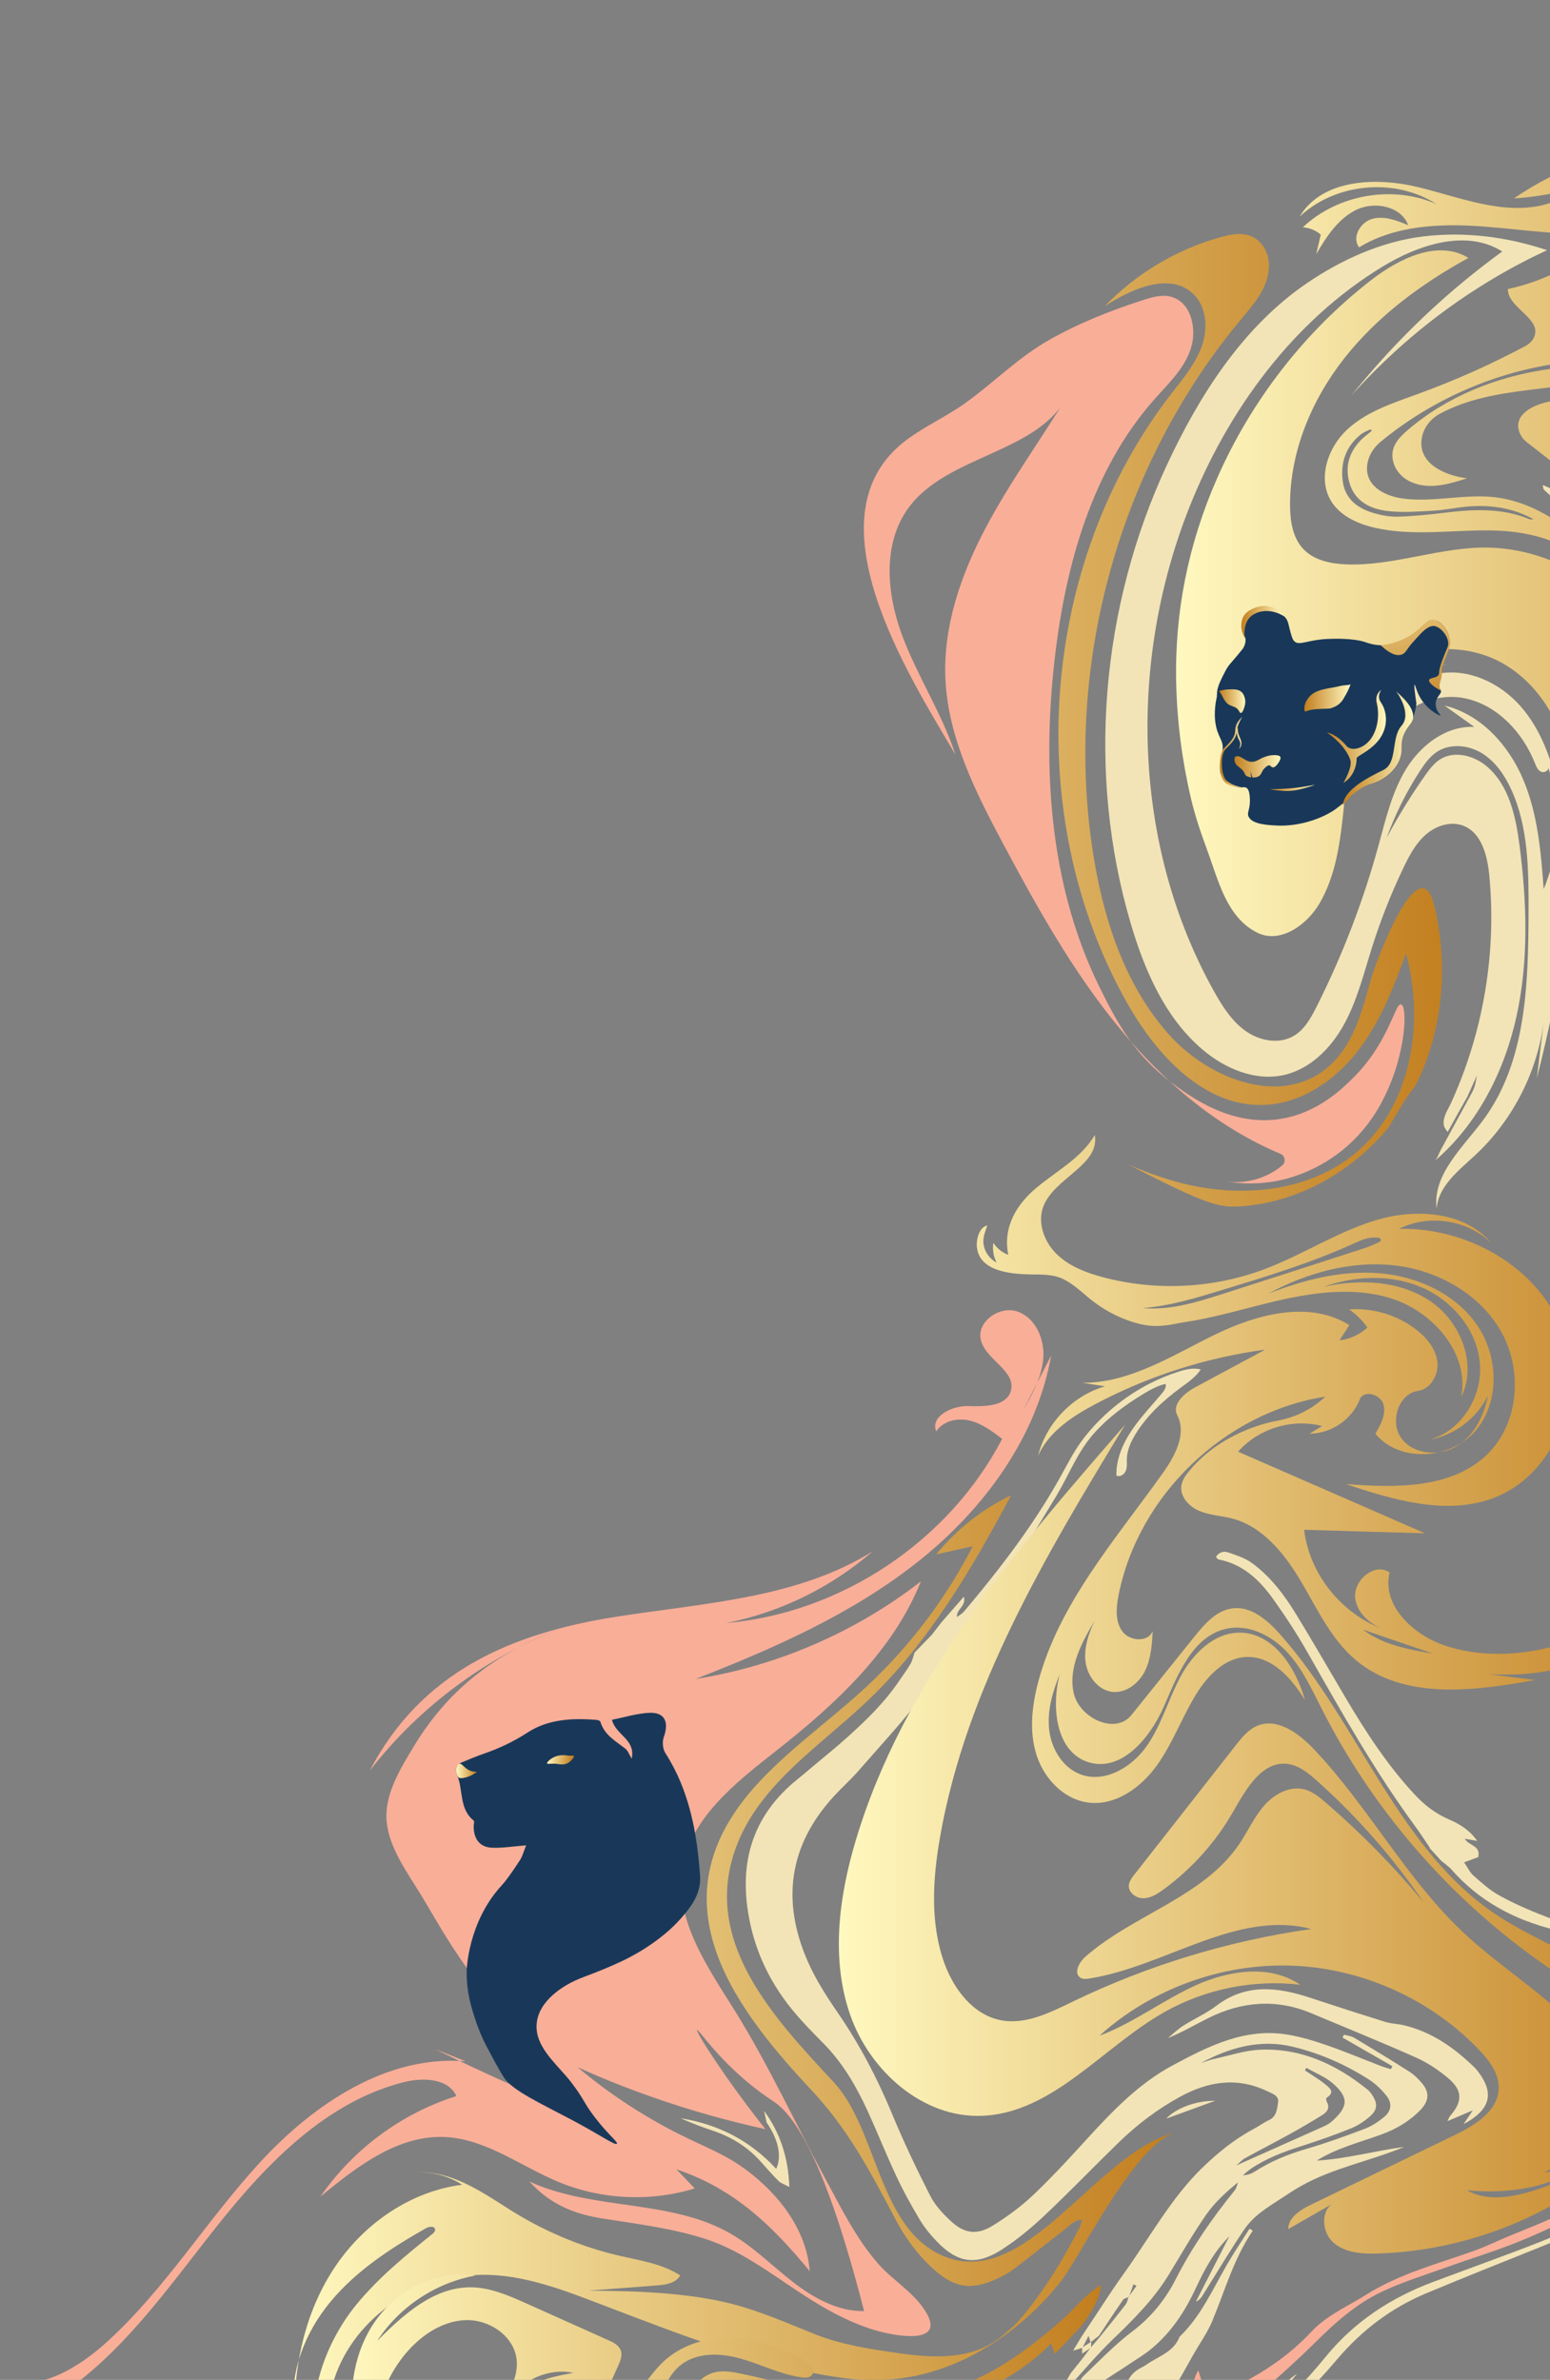 <?xml version="1.0" encoding="utf-8"?>
<!-- Generator: Adobe Illustrator 16.0.0, SVG Export Plug-In . SVG Version: 6.00 Build 0)  -->
<!DOCTYPE svg PUBLIC "-//W3C//DTD SVG 1.1//EN" "http://www.w3.org/Graphics/SVG/1.1/DTD/svg11.dtd">
<svg version="1.1" xmlns="http://www.w3.org/2000/svg" xmlns:xlink="http://www.w3.org/1999/xlink" x="0px" y="0px" width="521px"
	 height="800px" viewBox="0 0 521 800" enable-background="new 0 0 521 800" xml:space="preserve">
<rect x="0" y="0" width="521" height="800" fill="#808080" stroke="none"/>
<g id="background" display="none">
	<rect x="-919" display="inline" fill="#193859" width="1440" height="800"/>
</g>
<g id="liquid">
	<g>
		<path fill-rule="evenodd" clip-rule="evenodd" fill="#F2E4B6" d="M519.422,165.034c-0.477-0.316-0.816-0.844-0.807-1.98
			c1.67,0.805,3.535,1.336,4.938,2.451c6.551,5.189,13.008,10.49,19.416,15.85c4.438,3.717,8.57,7.787,13.127,11.324
			c5.395,4.203,11.549,6.961,18.43,8.119c1.449,0.242,12.25,1.213,8.531,4.424c-3.061,2.641-7.834,0.602-11.418,1.229
			c0.412,0.93,1.201,2.295,2.146,2.836c2.371,1.34,4.805,2.668,7.363,3.617c12.111,4.449,26.949,7.348,37.434,15.111
			c7.16,5.303,15.641,11.828,14.119,21.975c-0.146,0.988-0.449,2.039-1.25,2.633c-1.064,0.787-2.578,0.469-3.768-0.111
			c-3.549-1.734-5.822-5.322-7.326-8.975s-2.43-7.547-4.262-11.047c-4.145-7.912-13.553-9.121-21.293-11.766
			c-7.943-2.707-16.279-4.668-23.688-8.406c-6.059-3.066-11.248-8.004-16.328-12.631c-4.498-4.102-8.342-8.891-12.41-13.434"/>
		<path fill="#F9AE98" d="M353.602,272.349c-1.541-16.984-1.01-34.266,0.945-51.178c3.617-31.268,12.518-63.17,33.338-86.777
			c4.906-5.562,11.018-11.145,12.773-18.654c1.352-5.783-0.348-14.045-6.877-15.939c-3.086-0.896-6.377,0.039-9.438,1.023
			c-11.012,3.545-21.852,7.836-31.916,13.58c-10.271,5.863-18.256,14.072-27.746,20.932c-6.408,4.633-13.699,7.846-20.029,12.588
			c-33.729,25.268,0.832,79.174,16.521,105.791c-4.604-14.051-12.955-26.6-18.066-40.473c-5.109-13.875-6.48-30.564,2.248-42.498
			c13.273-18.143,44.109-18.227,53.93-38.447c-9.182,15.184-19.732,29.551-28.02,45.24s-14.316,33.113-13.48,50.838
			c0.93,19.668,10.129,37.885,19.396,55.26c11.471,21.51,23.436,42.938,38.914,61.768c14.729,17.92,32.916,33.514,54.273,42.449
			c1.596,0.666,1.963,2.807,0.635,3.914c-5.525,4.602-13.195,6.619-20.248,5.123c3.918,0.773,10.109,1.504,17.49,0.26
			c2.594-0.436,11.842-2.211,21.291-9.205c10.492-7.77,14.994-17.357,16.9-21.551c6.119-13.463,6.682-28.127,4.502-28.756
			c-2.047-0.592-3.979,12.744-16.248,24.84c-3.582,3.533-11.691,11.525-23.902,13.592c-16.785,2.842-30.535-7.338-36.771-11.955
			c-12.666-9.377-18.6-20.49-24.334-32.072C360.451,313.401,355.482,293.099,353.602,272.349z"/>
		<path fill-rule="evenodd" clip-rule="evenodd" fill="#F2E4B6" d="M493.188,368.735c-2.229,3.875-4.391,7.783-6.535,11.703
			c-0.117,0.215-1.154-1.498-1.205-1.668c-0.85-2.814,1.102-5.418,2.209-7.834c1.717-3.75,3.275-7.574,4.674-11.453
			c2.797-7.762,4.951-15.754,6.443-23.869c2.506-13.629,3.143-27.607,1.812-41.406c-0.637-6.59-2.576-14.277-8.756-16.652
			c-4.229-1.623-9.168,0.012-12.576,2.994c-3.41,2.98-5.58,7.105-7.535,11.191c-4.154,8.682-7.693,17.658-10.586,26.84
			c-2.748,8.719-4.947,17.713-9.338,25.732c-4.391,8.018-11.439,15.139-20.371,17.088c-9.676,2.111-19.787-2.234-27.32-8.662
			c-12.504-10.67-19.371-26.496-24.021-42.262c-7.439-25.221-9.961-51.816-7.859-78.008c2.115-26.338,8.891-52.312,20.045-76.27
			c10.844-23.287,25.514-46.355,47.061-61.037c11.57-7.885,25.002-13.955,38.979-15.672c13.965-1.715,28.412,0.135,41.713,4.611
			c-4.861,2.242-11.482,5.559-19.021,10.094c-20.352,12.242-35.65,26.375-46.762,38.762c10.029-12.506,22.527-25.811,38.016-38.586
			c4.273-3.523,8.516-6.795,12.697-9.832c-12.098-7.631-28.133-2.305-40.344,5.145c-30.016,18.312-51.881,48.188-64.84,80.875
			c-20.709,52.227-19.066,113.826,8.389,162.844c2.779,4.961,5.93,9.922,10.576,13.199c4.648,3.277,11.143,4.518,16.061,1.662
			c3.684-2.139,5.861-6.096,7.773-9.9c8.68-17.264,15.643-35.389,20.756-54.021c2.463-8.979,4.57-18.252,9.502-26.148
			c4.934-7.896,13.447-14.309,22.744-13.84c-3.342-2.389-6.682-4.775-10.023-7.164c12.211,2.902,21.562,13.271,26.443,24.834
			c4.879,11.562,5.979,24.318,6.881,36.838c5.445-12.883,5.986-27.771,1.486-41.014c0.398,1.154-1.312,2.096-2.41,1.557
			c-1.096-0.539-1.596-1.799-2.047-2.934c-4.057-10.188-12.365-19.201-23.057-21.641c-10.689-2.439-23.338,3.334-26.465,13.844
			c-1.725-10.189,6.857-20.301,17.014-22.215c10.156-1.916,20.742,3.086,27.6,10.818c6.859,7.732,10.484,17.82,12.686,27.92
			c6.98,32.051,0.98,65.449-7.094,97.244c0.826-6.779,1.652-13.561,2.479-20.34c-1.91,17.49-10.297,34.199-23.18,46.184
			c-5.57,5.182-12.451,10.439-12.988,18.027c-1.455-11.553,8.902-20.639,15.805-30.018c14.359-19.514,15.01-45.562,15.088-69.789
			c0.045-14-0.016-28.514-5.867-41.23c-2.215-4.809-5.359-9.381-9.887-12.127c-4.527-2.744-10.623-3.314-15.049-0.41
			c-2.373,1.561-4.074,3.938-5.625,6.316c-4.596,7.051-8.381,14.633-11.252,22.545c3.865-7.221,8.174-14.207,12.891-20.904
			c1.473-2.092,3.043-4.211,5.23-5.539c4.705-2.859,11.057-1.205,15.312,2.287c7.725,6.34,9.977,17.072,11.25,26.982
			c2.428,18.893,3.064,38.24-0.971,56.855s-13.051,36.549-27.525,48.93c0.846-0.773,1.422-2.611,1.975-3.629
			c0.701-1.289,1.404-2.58,2.105-3.869c1.404-2.582,2.809-5.162,4.213-7.742c1.402-2.582,2.807-5.162,4.211-7.742
			c1.182-2.174,1.361-4.307,1.607-5.662"/>
		<linearGradient id="SVGID_1_" gradientUnits="userSpaceOnUse" x1="158.653" y1="242.133" x2="491.202" y2="242.133">
			<stop  offset="0" style="stop-color:#FFF8BF"/>
			<stop  offset="1" style="stop-color:#C27E1E"/>
		</linearGradient>
		<path fill-rule="evenodd" clip-rule="evenodd" fill="url(#SVGID_1_)" d="M482.197,304.71c-5.02-21.234-19.904,19.16-21.387,24.451
			c-3.154,11.254-6.156,23.643-16.152,30.914c-15.91,11.572-39.195,2.025-52.16-12.773c-14.822-16.92-21.896-39.34-25.252-61.58
			c-9.492-62.941,9.174-129.602,49.975-178.461c4.25-5.088,8.887-10.283,9.309-17.24c0.172-2.861-0.631-5.752-2.463-7.959
			c-3.738-4.51-8.969-3.668-13.592-2.398c-14.824,4.068-28.51,12.207-39.162,23.293c9.148-5.969,22.117-11.682,29.902-4.02
			c4.463,4.391,4.834,11.676,2.707,17.562c-2.125,5.889-6.283,10.771-10.115,15.721c-44.395,57.309-50.598,141.51-15.084,204.707
			c9.941,17.691,26.053,35.344,46.328,34.498c12.342-0.514,23.533-8.131,31.148-17.857c7.613-9.727,12.178-21.439,16.404-33.047
			c6.346,23.303,1.893,50.943-16.457,66.646c-16.723,14.311-41.492,15.908-62.57,9.562c-5.047-1.518-9.805-3.289-14.383-5.281
			c26.461,13.553,30.461,14.629,38.275,14.041c19.133-1.436,37.072-11.662,49.27-26.516c2.887-4.826,5.643-9.779,9.076-14.064
			C485.008,346.546,486.938,324.753,482.197,304.71z"/>
		<linearGradient id="SVGID_2_" gradientUnits="userSpaceOnUse" x1="395.307" y1="186.065" x2="687" y2="186.065">
			<stop  offset="0" style="stop-color:#FFF8BF"/>
			<stop  offset="1" style="stop-color:#C27E1E"/>
		</linearGradient>
		<path fill-rule="evenodd" clip-rule="evenodd" fill="url(#SVGID_2_)" d="M413.062,304.056c-3.27-5.652-5.121-12.445-7.285-18.277
			c-2.109-5.691-4.064-11.453-5.455-17.367c-2.963-12.584-4.629-25.471-4.961-38.395c-0.623-24.135,4.07-47.312,13.814-69.408
			c11.445-25.951,29.305-49.1,51.746-66.477c9.42-7.293,22.539-13.705,32.662-7.424c-15.734,8.621-30.479,19.5-41.598,33.578
			c-11.119,14.08-18.43,31.574-18.365,49.516c0.02,5.254,0.838,10.902,4.439,14.727c3.572,3.795,9.119,4.971,14.326,5.184
			c16.117,0.66,31.83-5.959,47.957-5.635c25.643,0.512,47.859,18.469,63.17,39.043c7.631,10.252,14.264,21.822,15.496,34.543
			s-4.088,26.732-15.393,32.691c12.039-4.607,21.104-16.201,22.672-28.996s-4.43-26.234-15-33.613
			c13.443,8.676,20.021,26.709,15.322,42.002c-4.561,14.84-17.789,25.225-31.062,33.277c4.389,3.332,10.715,3.193,15.697,0.842
			c4.982-2.35,8.832-6.572,12.096-11.012c11.023-14.99,16.805-33.762,16.123-52.357c4.619,4.148,5.635,11.213,4.119,17.234
			s-5.135,11.262-8.684,16.355c4.775-6.963,9.773-14.781,8.705-23.156c-1.064-8.361-7.844-14.678-14.262-20.139
			c-20.691-17.607-42.102-34.369-64.16-50.227c4.762,3.533,8.736,8.123,11.551,13.344c-6.922-11.373-21.617-15.314-34.928-15.592
			c-13.312-0.279-26.852,2.07-39.82-0.938c-5.666-1.316-11.43-3.924-14.502-8.861c-4.727-7.6-1.193-18.084,5.379-24.156
			c6.574-6.072,15.414-8.895,23.822-11.957c12.412-4.518,24.504-9.916,36.152-16.141c1.254-0.67,2.307-1.705,2.855-3.016
			c2.607-6.229-8.822-9.609-8.867-16.088c13.273-2.799,25.672-9.613,35.148-19.32c-14.289,1.969-28.756-0.59-43.139-1.684
			s-29.65-0.504-41.988,6.969c-2.594-3.256,0.418-8.469,4.436-9.559c4.016-1.092,8.217,0.535,12.061,2.135
			c-2.369-6.395-11.262-8.146-17.404-5.188s-10.074,9.045-13.521,14.928l1.535-6.564c-1.668-1.445-3.814-2.33-6.018-2.475
			c11.689-11.047,30.137-14.264,44.873-7.818c-13.949-8.949-33.891-7.109-45.969,4.238c7.547-12.613,25.609-13.383,39.889-9.904
			c14.281,3.479,29,9.688,43.141,5.684c8.869-2.512,16.287-8.814,25.146-11.355c-11.289,5.436-23.635,8.666-36.141,9.455
			c15.072-10.369,32.891-16.711,51.129-18.172c1.277-0.104,2.582,0.289,3.506,1.176c1.793,1.721,0.9,3.74,0.037,5.459
			c-1.963,3.91-3.926,7.82-5.889,11.729c4.547-3.533,9.412-7.564,10.494-13.221c1.082-5.654-4.426-12.447-9.721-10.186
			c7.455-5.504,18.549-5.42,25.92,0.193c7.373,5.613,10.402,16.283,7.08,24.934c-1.426,3.715-7.043,6.922-8.713,3.312l1.779,32.4
			c0.066,1.188,0.717,2.312,1.795,2.818c2.029,0.953,3.516-0.883,4.492-2.492c8.592-14.143,14.633-29.832,17.742-46.086
			c-3.469,12.883-9.256,25.139-17.002,36.004c7.609-11.611,13.801-24.807,13.693-38.688c-0.105-13.881-7.895-28.395-21.021-32.912
			c12.75-0.791,23.584,11,25.971,23.547c2.387,12.549-1.623,25.385-6.316,37.264c-4.771,12.076-10.875,24.518-21.891,31.389
			l-2.033-6.223c-1.293,3.365-0.818,7.354,1.229,10.318c-2.154,0.535-3.676-2.141-3.945-4.346
			c-0.701-5.717,1.395-11.365,2.061-17.086c0.457-3.939-0.076-8.4-2.148-11.611c-1.094-1.695-3.688-0.949-3.689,1.068
			c-0.025,14.623-3.885,29.232-11.129,41.939c1.305-4.01,2.607-8.02,3.912-12.031c-5.684,10.096-15.748,17.645-27.078,20.148
			c-1.982,0.439-3.666,1.863-4.189,3.826c-0.758,2.838,1.232,4.201,3.1,5.213c18.51,10.025,43.777,5.197,57.287-10.947
			c-5.607,14.682-18.834,26.236-34.199,29.658c-1.873,0.418-3.561,1.521-4.594,3.137c-1.611,2.523-0.422,4.387,1.043,5.732
			c4.678,4.297,11.631,4.002,18.072,2.902c0.387-0.064,0.371-0.623-0.02-0.664c-0.879-0.094-1.752-0.234-2.613-0.424
			c-2.033-0.447-2.826-2.938-1.426-4.477c4.344-4.777,9.814-8.527,15.85-10.824c-3.254,2.301-5.607,5.832-6.52,9.707
			c-0.178,0.754,0.445,1.477,1.217,1.414c20.186-1.654,38.523-12.629,54.641-24.988c16.514-12.666,31.822-27.199,50.213-36.939
			c-12.371,11.877-25.328,23.141-38.811,33.738c-10.607,8.34-21.539,16.268-32.762,23.758l19.498-10.658
			c-10.389,7.953-20.895,15.979-32.818,21.365c-11.922,5.387-25.568,7.977-38.203,4.578c-11.016-2.963-20.336-10.141-29.334-17.154
			l-21.211-16.535c-1.225-0.953-2.223-2.205-2.711-3.678c-1.91-5.771,4.662-8.984,9.932-10.055
			c8.336-1.693,16.879-2.578,24.934-5.314c8.053-2.734,15.807-7.666,19.654-15.252c3.045-6.006,2.908-13.834-0.719-19.285
			c-0.971-1.459-3.268-0.51-2.961,1.217c0.65,3.646,1.482,7.271,1.01,10.918c-1.176,9.086-9.971,15.234-18.625,18.238
			c-19.379,6.727-41.375,3.635-59.791,13.479c-3.18,1.699-5.578,4.686-6.176,8.242c-1.432,8.514,7.656,12.564,15.217,13.514
			c-6.051,1.939-12.525,3.9-18.625,1.324c-3.014-1.271-5.422-3.781-6.209-6.957c-1.193-4.814,1.805-7.93,4.822-10.529
			c13.26-11.426,30.211-18.121,47.547-20.551c4.625-0.648,9.426-1.047,13.549-3.242s7.412-6.799,6.402-11.359
			c-0.605-2.73-2.596-4.936-3.619-7.537c-1.023-2.604-0.518-6.328,2.162-7.127c-2.949-2.078-6.592,2.373-6.115,5.949
			c0.705,5.293,5.596,9.795,0.52,15.949c-2.52,3.059-6.191,4.93-10.113,5.5c-21.701,3.15-42.484,12.363-59.398,26.32
			c-2.189,1.805-3.822,4.254-4.359,7.039c-1.451,7.52,5.479,11.1,11.615,11.979c10.283,1.471,20.777-1.594,31.098-0.406
			c13.795,1.588,25.578,10.52,35.676,20.053c10.098,9.535,19.529,20.18,31.797,26.688c9.275,4.922,19.721,7.221,29.223,11.688
			c9.502,4.469,18.559,12.039,20.449,22.367c2.205,12.051-5.797,23.354-13.352,32.996l-42.037,53.65
			c-2.746,3.506-6.736,5.93-11.166,6.4c-12.242,1.297-16.66-12.783-18.094-23.828c4.682,9.91,5.418,21.621,2.02,32.041
			c-3.332-0.883-4.74-4.773-5.418-8.152c-4.1-20.477-0.299-41.625-0.742-62.502c-0.445-20.877-6.691-43.834-24.432-54.85
			c-17.42-10.816-43.035-5.1-54.203,12.098c9.055-8.832,22.082-13.424,34.674-12.221c-11.027-1.846-21.867,5.854-27.291,15.629
			c-5.426,9.775-6.633,21.252-7.811,32.371c-1.176,11.117-2.549,22.605-8.23,32.232c-4.277,7.25-13.178,13.467-20.744,9.779
			C418.387,311.47,415.371,308.046,413.062,304.056z M461.131,144.8c-0.158-0.154-0.326-0.311-0.502-0.463
			c-0.559,0.246-1.141,0.469-1.68,0.756c-0.57,0.309-1.154,0.611-1.641,1.014c-5.051,4.141-6.811,9.6-5.953,15.797
			c0.811,5.918,5.072,9.039,10.531,10.613c2.594,0.742,5.41,1.244,8.104,1.168c5.158-0.162,10.303-0.688,15.428-1.307
			c9.709-1.174,19.346-1.73,28.656,2.141c0.4,0.18,0.938,0.021,1.42,0.021c-7.279-3.969-15.004-4.996-23.035-4.188
			c-3.529,0.365-7.031,1.121-10.568,1.314c-5.156,0.27-10.389,0.721-15.469,0.117c-5.598-0.666-10.727-3.035-12.662-8.955
			c-1.777-5.416-0.527-10.389,3.379-14.586C458.328,146.956,459.783,145.942,461.131,144.8z M523.201,76.589
			c5.029,0.793,9.709,0.908,14.312-2.25c3.982-2.736,5.777-1.291,6.021,3.746c0,0.117,0.334,0.23,0.703,0.471
			c0.381-0.797,0.848-1.459,1.023-2.188c0.494-2.023,1.1-4.309-1.092-5.631c-1.957-1.176-4.068-0.479-5.906,0.744
			c-0.273,0.184-0.539,0.371-0.773,0.586C533.467,75.735,528.814,77.542,523.201,76.589z"/>
	</g>
	<g>
		<g>
			<g>
				<path fill-rule="evenodd" clip-rule="evenodd" fill="#F9AE98" d="M290.645,523.095c0.902-0.52,1.797-1.057,2.684-1.611
					c-13.939,12.135-31.096,20.537-49.229,24.113c38.639-3.357,74.84-27.523,92.758-61.92c-3.348-2.547-6.824-5.158-10.914-6.143
					c-4.09-0.986-8.988,0.092-11.242,3.645c-2.109-5.08,5.35-8.709,10.846-8.523c5.498,0.188,12.834,0.104,14.252-5.211
					c1.77-6.637-8.516-10.344-10.113-17.025c-1.479-6.18,6.371-11.641,12.363-9.525s9.08,9.152,8.648,15.492
					s-3.588,12.135-6.756,17.643c3.131-6.133,6.262-12.264,9.393-18.396c-4.906,27.777-22.84,51.982-44.963,69.479
					c-22.123,17.498-48.309,29.029-74.582,39.287c27.473-4.346,53.799-15.75,75.76-32.82c-9.369,23.391-28.68,41.254-48.486,56.828
					c-13.799,10.848-29.301,22.873-31.775,40.248c-2.441,17.158,8.762,32.85,17.906,47.572
					c11.213,18.053,20.074,37.408,30.18,56.074c5.348,9.877,10.441,20.309,17.922,28.787c5.064,5.736,12.492,9.879,16.268,16.697
					c5.756,10.398-10.408,7.508-16.717,5.73c-7.775-2.193-15.059-5.986-21.896-10.227c-11.51-7.135-22.719-16.431-35.775-20.64
					c-11.195-3.608-22.92-5.046-34.498-6.86c-9.891-1.549-17.797-4.846-24.738-12.465c21.316,9.838,47.5,5.822,67.799,17.615
					c7.596,4.414,13.84,10.773,20.781,16.16c6.941,5.385,15.135,9.957,23.92,9.777c-12.432-48.576-22.662-65.228-30.242-70.334
					c-0.779-0.525-3.799-2.457-7.71-5.613c-11.824-9.541-17.685-18.889-18.169-18.537c-0.398,0.288,3.476,6.617,9.307,14.992
					c5.488,7.884,10.316,14.142,13.666,18.344c-11.98-2.61-25.163-6.199-39.159-11.175c-8.602-3.058-16.595-6.313-23.967-9.624
					c4.376,3.682,11.365,9.198,20.601,14.912c17.829,11.031,26.038,12.078,36.205,19.688c11.016,8.246,20.186,20.225,21.197,33.947
					c-12.562-15.305-25.492-27.793-44.766-34.223c2.035,2.131,4.068,4.262,6.104,6.393c-14.762,4.547-31.09,3.822-45.391-2.016
					c-12.852-5.246-24.561-14.57-38.426-15.254c-15.871-0.783-29.736,9.912-41.982,20.039
					c10.928-15.912,27.289-28.016,45.701-33.811c-2.793-6.07-11.346-6.287-17.82-4.635c-25.932,6.611-45.795,27.152-62.455,48.092
					c-16.662,20.941-32.186,43.736-54.709,58.188c-3.662,2.352-7.883,4.535-12.172,3.789s-7.877-5.877-5.555-9.556
					c12.74,3.331,25.67-4.499,35.4-13.366c19.586-17.848,33.527-40.977,51.496-60.449s42.508-35.941,68.912-33.744
					c-3.43-1.373-6.859-2.746-10.289-4.119c37.699,18.464,46.812,20.347,47.945,18.482c1.127-1.854-6.009-6.798-19.996-23.318
					c-4.015-4.742-11.369-13.715-19.363-25.43c-6.066-8.889-9.589-15.526-13.725-22.236c-4.393-7.125-10.316-15.359-11.113-23.926
					c-0.846-9.084,4.605-17.785,9.066-25.229c4.523-7.553,10.072-14.455,16.596-20.373c10.857-9.852,23.197-16.025,36.889-20.867
					c-26.84,9.49-50.844,26.85-68.264,49.368c17.283-33.103,47.258-46.233,83.059-51.831
					C235.746,538.999,265.848,537.411,290.645,523.095z"/>
				<linearGradient id="SVGID_3_" gradientUnits="userSpaceOnUse" x1="98.627" y1="670.295" x2="395.43" y2="670.295">
					<stop  offset="0" style="stop-color:#FFF8BF"/>
					<stop  offset="1" style="stop-color:#C27E1E"/>
				</linearGradient>
				<path fill-rule="evenodd" clip-rule="evenodd" fill="url(#SVGID_3_)" d="M252.969,601.468c0.871-1,1.76-1.979,2.664-2.938
					c10.977-11.625,24.189-20.889,35.879-31.799c14.402-13.445,26.451-29.406,35.436-46.941c-4.074,0.904-8.148,1.809-12.223,2.711
					c6.779-8.379,15.441-15.223,25.162-19.881c-13.254,24.805-27.689,49.496-48.041,68.902
					c-15.762,15.031-35.5,27.543-43.752,47.697c-13.297,32.475,11.723,58.727,32.121,80.693
					c14.533,15.652,14.955,47.691,35.352,57.766c28.82,14.238,52.326-34.34,79.863-40.896
					c-12.986,3.092-30.465,38.117-37.859,48.783c-0.178,0.264-27.746,39.863-73.227,33.945
					c-27.125-3.518-54.525-14.285-80.061-24.021c-13.885-5.293-28.088-11.125-42.945-10.789
					c-11.738,0.268-23.326,4.539-32.527,11.834c-8.59,6.811-15.156,16.373-17.508,27.08c-2.35,10.705-0.234,22.5,6.439,31.195
					c0.783,1.021,1.293,2.99,0.016,3.154c-0.496,0.062-0.941-0.283-1.312-0.619c-18.727-16.891-10.543-45.756,3.408-62.723
					c7.35-8.941,16.365-16.342,25.393-23.586c0.518-0.414,1.088-0.955,0.998-1.611c-0.17-1.24-2.047-0.975-3.133-0.357
					c-11.734,6.652-23.264,14.17-31.904,24.527c-8.643,10.357-14.143,23.996-12.184,37.342
					c-0.146-17.334,4.102-34.965,13.844-49.301c9.74-14.336,25.277-25.062,42.477-27.215c-5.482-3.588-12.371-4.963-18.811-3.756
					c12.883-2.387,24.023,5.234,34.297,11.789c11.49,7.332,24.111,12.76,37.404,15.832c7,1.619,14.363,2.682,20.389,6.594
					c-1.369,2.611-4.805,3.148-7.744,3.373c-7.734,0.596-15.469,1.189-23.203,1.785c15.211,0,33.807,0.641,48.551,4.479
					c9.637,2.508,18.76,6.568,27.982,10.248c8.66,3.453,18.771,4.975,28.002,6.285c11.889,1.688,24.828,2.346,34.678-5.824
					c2.344-1.945,4.689-3.977,6.619-6.311c7.713-9.293,13.971-19.529,19.418-30.24c0.33-0.65,0.451-1.41,0.809-2.514
					c-2.766,0.201-4.086,1.895-5.646,3.098c-5.848,4.535-11.613,9.17-17.498,13.637c-1.652,1.25-3.57,2.211-5.461,3.096
					c-8.543,4.025-14.242,3.162-21.293-3.16c-5.32-4.789-9.5-10.473-12.801-16.73c-8.482-16.09-15.863-30.24-28.449-43.67
					C244.912,672.901,220.689,638.487,252.969,601.468z"/>
				<linearGradient id="SVGID_4_" gradientUnits="userSpaceOnUse" x1="116.106" y1="808.785" x2="370.086" y2="808.785">
					<stop  offset="0" style="stop-color:#FFF8BF"/>
					<stop  offset="1" style="stop-color:#C27E1E"/>
				</linearGradient>
				<path fill-rule="evenodd" clip-rule="evenodd" fill="url(#SVGID_4_)" d="M136.506,849.843
					c-8.424-9.602-14.994-21.102-17.334-33.66c-2.34-12.557-0.139-26.211,7.396-36.523c7.537-10.314,20.701-16.703,33.322-14.734
					c-13.412,2.381-25.697,10.539-33.094,21.977c8.748-8.84,19.039-18.119,31.477-18.016c6.57,0.057,12.783,2.793,18.781,5.48
					c9.127,4.092,18.254,8.184,27.383,12.273c1.705,0.766,3.572,1.697,4.217,3.449c0.633,1.719-0.139,3.604-0.898,5.27
					c-2.113,4.641-4.229,9.279-6.344,13.92c4.457,1.016,9.027-1.463,12.277-4.678c3.25-3.217,5.664-7.203,8.943-10.389
					c6.113-5.939,14.922-8.637,23.441-8.367s16.773,3.287,24.188,7.49c1.906,1.08,4.01,3.422,2.594,5.094
					c-0.779,0.92-2.188,0.904-3.383,0.74c-7.098-0.975-13.613-4.369-20.508-6.316c-6.895-1.949-15.014-2.186-20.49,2.434
					c-5.822,4.91-6.812,13.648-11.893,19.32c-4.861,5.426-12.557,7.127-19.75,8.27c-5.203,0.826-10.949,1.406-15.357-1.477
					s-5.547-10.672-0.826-13.006c-5.449-1.215-9.646,6.041-7.838,11.324s7.012,8.521,11.912,11.199
					c13.131,7.18,26.881,13.498,41.477,16.814c2.166-10.443,4.906-20.766,8.205-30.908c0.945-2.912,2.002-5.914,4.154-8.092
					c4.266-4.318,11.201-4.016,17.24-3.414c-10.119-4.842-23.918,2.031-26.15,13.025c-0.146-4.236,0.08-8.584,1.693-12.504
					c1.611-3.92,4.818-7.377,8.939-8.371c2.945-0.711,6.033-0.131,8.996,0.5c20.711,4.406,41.832,11.201,62.621,7.178
					c11.336-2.195,21.738-7.535,31.115-14.143c4.785-3.373,9.324-7.084,13.727-10.939c4.266-3.734,8.525-9.176,13.346-11.945
					c-0.232,4.252-3.328,9.139-5.703,12.646c-0.76,1.121-9.783,10.527-9.803,10.477c-0.42-1.152-0.842-2.305-1.262-3.457
					c-11.43,11.545-26.746,18.824-42.67,22.043c-15.922,3.221-32.451,2.545-48.447-0.289c-6.152-1.09-13.113-2.326-18.145,1.381
					c-3.371,2.484-5.023,6.68-5.889,10.777c-1.158,5.475-0.98,11.131,0.129,16.598c0.557,2.744,1.391,5.396,2.316,8.033
					c1.289,3.674,2.229,3.686-1.125,5.295c-7.312,3.51-20.471-0.588-27.875-2.287c-10.699-2.455-20.951-6.898-29.984-13.145
					c-8.465-5.852-17.342-16.373-11.166-27.043c2.164-3.738,5.824-6.434,9.783-8.162c3.957-1.73,8.236-2.58,12.486-3.348
					c-9.662-1.996-20.338,3.895-23.803,13.129c-3.439,9.166,0.621,20.486,9.066,25.416c-5.309-3.113-11.174-7.762-12.246-14.201
					c-1.652-9.938,8.873-18.637,7.918-28.664c-0.754-7.904-9.051-13.607-16.988-13.402s-15.125,5.08-20.246,11.146
					c-10.871,12.877-13.842,31.928-7.408,47.502c-7.086-6.619-11.666-15.863-12.637-25.512c-1.148,7.211,1.314,14.627,5.301,20.744
					S131.102,844.935,136.506,849.843z"/>
				<path fill-rule="evenodd" clip-rule="evenodd" fill="#F9AE98" d="M580.785,731.784c-3.949-4.363-6.512-5.051-11.211-1.854
					c-4.51,3.047-8.664,6.637-12.738,10.242c-1.039,0.904-1.209,2.773-1.941,4.623c-3.059-2.242-5.348,0.463-8.029,1.465
					l0.105,0.107c0.189-0.508,0.256-1.17,0.627-1.504c1.566-1.377,3.141-2.773,4.867-3.934c6.668-4.488,11.318-10.867,16.607-16.648
					c1.41-1.535,2.951-2.949,4.488-4.363c1.764-1.592,1.951-3.158-0.215-5.369c-1.613,1.104-3.373,2.094-4.854,3.4
					c-2.383,2.139-4.598,4.48-6.861,6.766c-5.709,5.777-12.629,9.857-19.852,13.535c-2.504,1.289-4.758,3.066-7.293,4.27
					c-7.904,3.771-15.748,7.682-23.857,10.975c-8.078,3.264-16.457,5.783-24.67,8.75c-7.293,2.621-14.773,4.928-21.725,8.25
					c-8.35,3.994-15.256,10.098-21.809,16.596c-5.926,5.871-12.133,11.486-18.439,16.947c-2.639,2.287-5.834,4.01-8.889,5.811
					c-2.908,1.701-6.135,1.783-9.436,1.26c-2.4-0.381-3.975-1.793-4.279-3.979c-0.441-3.229-0.865-6.615,1.406-10.307
					c0.92,2.645,1.111,5.418,4.031,5.965c1.508,0.275,3.199,0.834,4.543,0.439c3.051-0.912,6.102-2.08,8.877-3.617
					c7.678-4.246,14.615-9.453,20.607-15.844c5.156-5.508,12.047-8.414,18.285-12.344c11.23-7.076,23.873-10.361,36.148-14.725
					c4.043-1.443,7.906-3.338,11.873-5c4.469-1.867,9.02-3.604,13.455-5.574c9.01-4.02,17.684-8.619,25.676-14.416
					c4.76-3.428,8.682-7.564,11.658-12.568c0.621-0.873,1.242-1.748,1.854-2.619c2.477-0.965,3.406-2.904,3.498-5.369l0.135-0.143
					c1.068-1.117,2.135-2.252,3.512-3.713c1.023,7.178-4.176,11.055-7.342,16.184c0.777-0.57,1.605-1.08,2.316-1.707
					c0.834-0.75,1.611-1.576,2.359-2.402c1.594-1.801,2.99-3.814,4.766-5.406c2.438-2.195,5.172-4.096,7.418-5.838
					c-0.588,0-1.963,0-3.898,0c2.469-2.871,5.471-2.684,8.225-3.135C580.785,713.923,580.785,722.847,580.785,731.784z
					 M553.209,729.46c-0.176-0.17-0.34-0.35-0.506-0.533c-0.707,0.664-1.412,1.33-2.115,1.986c0.15,0.137,0.289,0.277,0.42,0.424
					C551.738,730.718,552.473,730.093,553.209,729.46z"/>
				<path fill-rule="evenodd" clip-rule="evenodd" fill="#F2E4B6" d="M386.584,465.021c3.117-1.586,6.361-2.918,9.701-3.969
					c2.377-0.748,4.936-1.359,7.336-0.691c-1.74,2.578-4.385,4.369-6.887,6.217c-5.859,4.328-11.322,9.373-15.102,15.602
					c-1.506,2.482-2.756,5.225-2.859,8.127c-0.049,1.359,0.148,2.768-0.328,4.041c-0.477,1.271-1.994,2.305-3.188,1.654
					c-0.137-5.393,2.084-10.609,5.084-15.094c3-4.482,6.773-8.385,10.225-12.531c0.76-0.912,1.553-2.045,1.229-3.186
					c-2.762,0.646-5.281,2.051-7.703,3.525c-6.004,3.652-11.736,7.898-16.418,13.174c-5.535,6.236-8.311,13.801-12.529,20.828
					c-3.332,5.549-6.723,11.127-10.188,16.619c-4.42,7.004-9.076,13.855-13.873,20.607c-7.047,9.918-13.477,20.297-20.877,29.949
					c-6.795,8.893-14.463,17.135-21.852,25.602c-2.537,2.883-5.445,5.471-8.047,8.307c-15.213,16.568-17.656,35.273-8.846,55.438
					c2.723,6.24,6.531,12.104,10.412,17.758c7.281,10.631,13.145,21.902,18.043,33.752c3.842,9.277,8.17,18.371,12.729,27.324
					c1.617,3.201,4.246,6.041,6.924,8.529c4.574,4.266,8.852,4.828,14.141,1.545c4.758-2.949,9.365-6.307,13.43-10.143
					c6.297-5.957,12.172-12.355,18.008-18.758c8.697-9.52,17.652-18.912,29.133-25.029c11.906-6.357,24.199-12.676,38.592-10.254
					c4.438,0.744,8.83,2.07,13.086,3.547c6.096,2.111,12.061,4.621,18.109,6.947c1.109,0.424,2.289,0.75,3.436,1.119
					c0.17-0.334,0.355-0.666,0.527-1.006c-5.586-3.203-11.176-6.42-16.766-9.631c0.154-0.326,0.314-0.648,0.479-0.977
					c1.162,0.332,2.445,0.457,3.439,1.047c6.23,3.736,12.443,7.484,18.555,11.4c1.715,1.113,3.264,2.65,4.541,4.258
					c2.314,2.934,1.891,5.754-0.73,8.49c-3.746,3.932-8.281,6.574-13.389,8.42c-6.99,2.523-15.273,4.693-21.549,8.711
					c9.686-0.523,19.678-3.314,29.344-4.586c-11.396,4.754-23.84,7.035-34.592,13.105c-2.164,1.223-4.242,2.59-6.318,3.955
					c-5.061,3.328-9.605,5.885-13.02,10.98c-4.807,7.17-9.23,14.588-13.818,21.904c-0.498,0.801-1.055,1.574-2.23,2.043
					c3.742-7.314,7.482-14.637,11.242-21.961c-5.027,5.021-8.314,11.078-11.223,17.336c-3.6,7.779-8.217,14.863-14.887,20.416
					c-2.564,2.148-5.521,3.842-8.309,5.74c-3.576,2.412-7.354,4.592-10.715,7.285c-4.369,3.516-4.346,5.703-0.051,10.396
					c-1.781-0.516-2.953-0.723-4.006-1.188c-4.166-1.799-4.529-2.797-2.771-6.898c0.291-0.693,0.324-1.475,0.488-2.229
					c0.828-1.322,1.418-2.885,2.516-3.943c5.328-5.09,10.457-10.477,16.316-14.9c6.373-4.814,11.115-10.711,14.613-17.568
					c5.465-10.73,12.264-20.541,19.844-29.889c0.592-0.727,0.756-1.785,1.115-2.705c-4.104,3.336-7.883,6.822-10.738,10.922
					c-4.535,6.537-8.479,13.459-12.629,20.266c-5.055,8.258-11.855,15.002-18.807,21.699c-5.283,5.088-9.994,10.746-14.965,16.146
					c-1.521,1.566-2.979,3.23-4.627,4.664c-1.617,1.43-3.449,2.627-5.17,3.92l-0.037-0.023c2.793-3.193,5.629-6.35,8.336-9.605
					c0.975-1.182,1.646-2.578,2.445-3.879l-0.146,0.188c1.311-1.639,2.617-3.275,3.928-4.904c0.971-1.283,1.939-2.566,2.916-3.848
					c1.031-1.223,2.064-2.434,3.105-3.646c2.875-3.604,5.787-7.164,8.59-10.811c0.545-0.709,0.705-1.713,1.029-2.586
					c0.877-1.229,1.758-2.465,2.633-3.684c-0.342-0.176-0.688-0.348-1.035-0.518c-0.508,1.43-0.996,2.867-1.502,4.301
					c-0.666,0.279-1.613,0.363-1.953,0.859c-2.768,3.988-5.426,8.057-8.113,12.105c-0.939,0.732-1.879,1.482-2.811,2.215
					c-0.178-0.516-0.346-1.043-0.715-2.158c-0.836,1.666-1.441,2.846-2.045,4.029c-0.816,0.246-1.639,0.5-3.137,0.951
					c1.432-2.342,2.498-4.234,3.719-6.041c4.484-6.633,8.717-13.471,13.398-19.965c8.396-11.646,15.854-25.328,26.191-35.361
					c5.279-5.125,10.883-9.691,17.434-13.188c1.713-0.914,3.279-2.104,5.033-2.908c2.693-1.232,2.785-3.846,3.121-6.01
					c0.357-2.264-1.982-2.967-3.744-3.801c-10.127-4.803-19.781-3.227-29.25,1.957c-7.555,4.141-14.338,9.277-20.467,15.225
					c-8.422,8.184-16.547,16.648-25.094,24.699c-4.412,4.17-9.188,8.119-14.303,11.408c-8.658,5.568-14.936,4.557-22.012-2.889
					c-2.092-2.195-4.047-4.613-5.598-7.191c-2.779-4.67-5.43-9.434-7.725-14.34c-3.457-7.367-6.473-14.955-9.867-22.361
					c-3.758-8.16-8.242-15.902-14.648-22.412c-4.818-4.891-9.592-9.697-13.631-15.396c-5.512-7.795-9.193-16.084-11.137-25.199
					c-4.068-19.168,0.176-35.738,16.174-48.5c1.381-1.098,2.725-2.246,4.076-3.398c4.301-3.631,8.719-7.145,12.887-10.932
					c6.328-5.717,12.412-11.674,17.135-18.801c1.242-1.824,2.586-3.594,3.676-5.494c0.656-1.145,0.916-2.504,1.354-3.777
					c1.916-1.969,3.83-3.951,5.754-5.926c1.09-1.404,2.186-2.828,3.285-4.242c2.379-2.727,4.756-5.445,7.543-8.629
					c0.816,3.34-2.584,4.127-2.332,6.859c0.846-0.646,1.73-1.119,2.332-1.83c7.91-9.357,15.541-19.002,22.438-29.135
					c3.48-5.115,6.768-10.365,9.779-15.77c2.564-4.604,4.803-9.18,8.064-13.385C370.244,475.776,377.92,469.423,386.584,465.021z
					 M403.619,693.515c1.484-0.471,2.934-1.066,4.443-1.391c5.209-1.129,10.391-2.902,15.639-3.105
					c13.764-0.541,25.488,4.973,35.943,13.379c0.611,0.488,1.129,1.152,1.561,1.801c1.904,2.844,1.867,4.98-0.705,7.221
					c-1.906,1.672-4.148,3.141-6.488,4.08c-5.383,2.17-10.877,4.104-16.393,5.865c-6.039,1.934-11.926,4.115-17.168,7.686
					c-0.947,0.656-1.783,1.43-2.672,2.158c1.678-0.018,2.961-0.564,4.119-1.301c5.324-3.453,11.102-5.764,17.213-7.547
					c6.666-1.955,13.205-4.318,19.691-6.781c2.361-0.906,4.584-2.404,6.531-4.027c2.283-1.906,2.65-4.48,0.854-6.844
					c-1.631-2.109-3.645-4.109-5.885-5.557c-7.912-5.104-16.5-8.881-25.691-11.123C423.582,685.364,413.338,688.261,403.619,693.515
					z M439.135,695.114c-0.172,0.268-0.354,0.555-0.523,0.84c2.246,1.525,4.615,2.893,6.707,4.598
					c1.432,1.18,3.719,2.682,0.574,4.633c-0.188,0.121-0.143,0.922,0.045,1.277c1.311,2.258-0.012,3.637-1.736,4.689
					c-3.529,2.168-7.115,4.271-10.748,6.281c-4.922,2.721-9.951,5.283-14.887,8.01c-1.146,0.641-2.066,1.697-3.023,2.488
					c9.703-4.328,19.363-8.631,29.01-12.955c1.027-0.463,2.09-0.967,2.934-1.693c5.686-4.961,6.033-8.098,0.604-12.877
					C445.529,698.173,442.146,696.858,439.135,695.114z"/>
				<path fill-rule="evenodd" clip-rule="evenodd" fill="#F2E4B6" d="M257.688,713.507c-0.287-1.311-0.574-2.635-0.863-3.941
					c5.381,7.387,8.141,15.561,8.498,25.605c-1.83-0.977-2.891-1.277-3.566-1.957c-2.041-2.047-3.973-4.197-5.879-6.373
					c-4.459-5.061-9.967-8.521-16.422-10.645c-3.641-1.213-7.219-2.613-10.727-4.141c12.58,2,23.396,7.455,32.16,17.012
					C262.939,724.823,261.488,718.952,257.688,713.507z"/>
				<path fill-rule="evenodd" clip-rule="evenodd" fill="#F2E4B6" d="M480.51,621.212l0.045-0.197
					c-1.629-2.371-3.176-4.791-4.885-7.107c-13.594-18.529-24.811-38.467-36.127-58.365c-3.469-6.113-7.334-12.027-11.418-17.76
					c-4.619-6.508-10.213-12.004-18.656-13.588c-0.217-0.057-0.379-0.434-0.738-0.867c0.979-1.523,2.52-2.029,4.105-1.473
					c2.699,0.949,5.576,1.836,7.852,3.473c6.357,4.598,10.994,10.805,15.018,17.381c5.68,9.281,11.096,18.719,16.629,28.092
					c6.781,11.447,14,22.578,23.148,32.406c3.348,3.604,7.066,6.49,11.621,8.43c3.674,1.561,6.986,3.678,9.438,7.207
					c-1.311-0.223-2.637-0.473-4.193-0.75c1.387,2.441,5.471,2.24,4.525,6.188c-1.312,0.48-2.766,1.031-4.746,1.764
					c1.158,1.674,1.895,3.33,3.129,4.424c2.762,2.426,5.543,4.977,8.748,6.73c4.793,2.625,9.842,4.877,14.969,6.83
					c7.746,2.949,14.908,6.51,21.418,11.881c5.742,4.734,10.064,10.264,14.09,16.23c1.516,2.23,2.115,4.518,0.951,7.061l0.1-0.094
					c-0.857-1.066-1.744-2.115-2.527-3.229c-3.393-4.828-6.539-9.857-10.191-14.492c-5.223-6.645-12.385-10.717-20.555-12.764
					c-13.531-3.373-25.143-9.684-34.336-20.121c-1.021-1.168-2.371-2.041-3.57-3.061l0.182,0.184
					C483.193,624.157,481.846,622.69,480.51,621.212z"/>
				<path fill-rule="evenodd" clip-rule="evenodd" fill="#F2E4B6" d="M372.574,802.755c1.936,3.107,3.508,6.236,5.66,8.947
					c2.57,3.246,5.432,6.34,8.535,9.113c5.934,5.316,13.029,6.709,20.299,3.465c5.393-2.4,10.545-5.596,15.283-9.111
					c8.824-6.551,16.375-14.521,23.275-22.965c9.629-11.781,21.838-19.768,36.025-25.098c12.098-4.543,24.275-8.871,36.303-13.598
					c12.486-4.914,24.592-10.654,35.715-18.195c0.35-0.236,0.811-0.307,1.648,0.088c-1.424,1.041-2.812,2.139-4.273,3.125
					c-10.748,7.242-22.527,12.518-34.541,17.328c-12.441,4.984-24.895,9.938-37.244,15.105
					c-11.824,4.967-21.598,12.459-29.912,22.248c-7.557,8.9-15.867,17.25-24.402,25.254c-4.381,4.117-9.709,7.494-15.086,10.311
					c-10.521,5.51-18.873,4.344-27.664-3.523c-3.809-3.396-7.027-7.459-10.367-11.348
					C367.475,808.829,367.688,807.259,372.574,802.755z"/>
				<path fill-rule="evenodd" clip-rule="evenodd" fill="#F2E4B6" d="M491.936,714.04c1.164-1.73,1.814-2.711,3.119-4.645
					c-3.295,1.408-5.557,2.381-8.523,3.641c0.49-1.004,0.586-1.383,0.797-1.641c4.402-4.996,4.373-8.74-0.773-13
					c-3.186-2.633-6.76-5.037-10.555-6.721c-11.637-5.184-23.457-9.963-35.209-14.908c-11.84-4.959-23.418-3.98-34.699,1.645
					c-4.441,2.217-8.711,4.766-13.529,6.699c1.719-1.406,3.316-2.973,5.176-4.166c3.656-2.33,7.715-4.107,11.146-6.717
					c9.984-7.559,20.562-6.268,31.457-2.684c8.428,2.773,16.879,5.518,25.35,8.143c1.98,0.609,4.145,0.627,6.174,1.111
					c9.441,2.24,16.977,7.611,23.766,14.193c0.57,0.555,1.061,1.205,1.523,1.838C502.285,703.829,500.906,709.259,491.936,714.04z"
					/>
				<path fill-rule="evenodd" clip-rule="evenodd" fill="#F2E4B6" d="M421.082,749.886c-6.404,9.354-9.342,20.154-13.627,30.398
					c-1.582,3.793-4.041,7.223-6.102,10.83c-2.123,3.74-4.182,7.518-6.402,11.207c-3.143,5.172,0.926,14.404,8.213,13.977
					c3.467-0.199,6.588-0.549,9.732-1.939c6.438-2.857,11.834-7.143,17.123-11.617c1.934-1.654,3.82-3.383,5.986-4.797
					c-4.629,5.555-9.75,10.621-15.789,14.725c-2.797,1.898-5.588,3.807-8.49,5.537c-8.408,5-16.744,5.082-24.094-1.59
					c-3.346-3.045-6.375-6.361-8.135-10.586c-1.578-3.785-0.732-6.75,2.605-9.223c1.037-0.758,2.275-1.236,3.33-1.986
					c3.973-2.764,9.117-4.201,11.062-9.301c7.162-6.914,11.078-15.873,15.924-24.248c2.377-4.121,5.057-8.074,7.604-12.113
					C420.375,749.405,420.725,749.638,421.082,749.886z"/>
				<path fill-rule="evenodd" clip-rule="evenodd" fill="#F2E4B6" d="M408.459,706.183c-5.771,2.109-11.18,4.072-16.49,6.014
					C395.43,708.603,401.887,706.165,408.459,706.183z"/>
				<path fill-rule="evenodd" clip-rule="evenodd" fill="#F2E4B6" d="M366.734,789.214c-1.004,0.646-2.008,1.307-3.018,1.977
					c0-0.68,0.018-1.367,0.023-2.047c1.008-0.65,2.029-1.307,3.045-1.953C366.771,787.86,366.754,788.534,366.734,789.214z"/>
				<linearGradient id="SVGID_5_" gradientUnits="userSpaceOnUse" x1="281.962" y1="569.549" x2="576.746" y2="569.549">
					<stop  offset="0" style="stop-color:#FFF8BF"/>
					<stop  offset="1" style="stop-color:#C27E1E"/>
				</linearGradient>
				<path fill="url(#SVGID_5_)" d="M375.248,442.224c1.416,0.664,5.316,2.465,9.602,3.191c5.527,0.936,9.965-0.467,12.639-0.852
					c8.568-1.238,16.926-3.559,25.297-5.703c14.529-3.721,29.98-6.848,44.346-2.541c14.367,4.305,26.846,18.525,24.047,33.26
					c5.479-11.08-0.258-25.402-10.531-32.275c-10.275-6.875-23.695-7.434-35.758-4.732c10.582-3.725,22.566-4.254,32.885,0.145
					c10.318,4.4,18.58,14.17,19.641,25.336c1.062,11.168-6.096,23.014-16.934,25.908c8.381-1.479,15.914-7.158,19.639-14.812
					c-1.23,6.719-4.57,13.393-10.406,16.939c-5.836,3.545-14.383,2.963-18.547-2.449c-4.162-5.412-1.281-15.076,5.473-16.084
					c4.32-0.646,7.047-5.555,6.492-9.887c-0.553-4.334-3.58-7.979-7.027-10.66c-6.357-4.947-14.582-7.432-22.615-6.834
					c2.383,1.637,4.469,3.709,6.123,6.082c-2.564,2.373-5.896,3.904-9.367,4.305c1.104-1.705,2.205-3.41,3.307-5.115
					c-13.443-8.455-31.168-3.676-45.43,3.314c-14.26,6.99-28.445,16.195-44.326,16.064c2.539,0.396,5.078,0.795,7.619,1.191
					c-10.871,3.164-19.756,12.395-22.506,23.377c3.537-8.002,11.357-13.176,19.082-17.287c17.791-9.469,37.281-15.734,57.256-18.404
					c-7.826,4.209-15.652,8.418-23.479,12.627c-3.668,1.973-7.965,5.732-6.051,9.432c3.25,6.285-0.816,13.746-4.92,19.51
					c-15.904,22.342-34.84,43.713-41.852,70.227c-2.129,8.055-3.061,16.721-0.479,24.643c2.58,7.922,9.295,14.887,17.574,15.832
					c9.094,1.039,17.596-5.184,22.906-12.639c5.311-7.457,8.418-16.252,13.252-24.025c3.811-6.125,9.529-12.008,16.734-12.303
					c8.559-0.35,15.252,7.166,19.691,14.492c-3.008-10.965-10.723-22.758-22.092-22.67c-8.629,0.068-15.637,7.184-19.727,14.783
					s-6.365,16.17-11.299,23.252c-4.932,7.082-13.898,12.551-22.045,9.701c-6.111-2.137-10.014-8.514-10.783-14.941
					c-0.768-6.428,1.096-12.889,3.559-18.875c-3,11.178-1.283,26.412,9.82,29.684c11.1,3.27,20.68-8.408,25.271-19.029
					s9.617-23.445,20.924-25.9c7.434-1.613,15.164,2.27,20.35,7.834c5.184,5.564,8.383,12.635,11.83,19.414
					c16.965,33.355,42.09,62.523,72.564,84.242c8,5.701,16.441,10.965,23.168,18.121c6.729,7.158,11.67,16.697,10.791,26.482
					c-1.506,16.748-18.623,27.416-34.643,32.531c-7.592,2.426-16.285,4.117-23.199,0.154c15.045,1.443,31.473-1.186,42.346-11.682
					c10.875-10.498,13.176-30.336,1.797-40.283c6.654,7.635,8.625,19.051,4.918,28.475c-3.709,9.426-12.93,16.438-23.004,17.49
					c9.133-4.875,19.174-10.883,21.582-20.949c2.273-9.494-3.254-19.121-9.809-26.355c-11.416-12.598-26.344-21.455-38.766-33.062
					c-19.562-18.283-32.271-42.758-50.752-62.133c-4.979-5.219-12.137-10.422-18.801-7.658c-3.037,1.26-5.201,3.953-7.23,6.539
					c-11.387,14.525-22.775,29.049-34.164,43.572c-0.836,1.066-1.709,2.225-1.795,3.576c-0.156,2.449,2.484,4.348,4.938,4.299
					c2.453-0.047,4.652-1.453,6.637-2.898c9.6-6.984,17.693-16.031,23.57-26.348c4.236-7.438,9.594-16.879,18.1-15.928
					c3.818,0.426,6.998,3.021,9.865,5.578c13.598,12.127,25.707,25.922,35.971,40.977c-10.02-12.094-21.057-23.344-32.955-33.592
					c-2.111-1.818-4.342-3.654-7.033-4.373c-4.975-1.332-10.221,1.555-13.611,5.432c-3.393,3.877-5.498,8.689-8.385,12.955
					c-12.084,17.854-35.625,23.672-51.795,37.93c-2.109,1.861-3.955,5.607-1.52,7.016c0.877,0.508,1.969,0.389,2.971,0.229
					c25.514-4.043,49.576-23.203,74.561-16.637c-27.775,3.932-54.934,12.201-80.189,24.414c-7.6,3.676-15.766,7.826-24.061,6.264
					c-9.27-1.746-15.854-10.293-19.061-19.166c-4.859-13.441-3.939-28.281-1.479-42.361c8.775-50.221,35.754-95.109,62.223-138.682
					c-36.791,42.213-74.582,86.197-90.578,139.859c-5.676,19.039-8.365,39.834-1.814,58.59s24.297,34.602,44.15,33.887
					c23.861-0.861,40.58-23.039,61.348-34.82c13.764-7.807,30.041-11.098,45.758-9.252c-10.076-6.906-23.9-4.875-35.031,0.154
					s-20.994,12.695-32.436,16.973c17.455-15.764,41.17-24.395,64.676-23.541c23.504,0.855,46.529,11.188,62.795,28.176
					c3.527,3.686,6.93,8.18,6.705,13.275c-0.332,7.572-8.127,12.273-14.947,15.576c-16.037,7.768-32.074,15.533-48.111,23.301
					c-3.566,1.727-7.668,4.256-7.67,8.219c5.209-2.98,10.416-5.961,15.625-8.941c-4.879,2.209-4.492,9.984-0.451,13.498
					c4.041,3.516,9.891,3.844,15.242,3.66c20.84-0.715,41.482-6.602,59.566-16.984c10.508-6.033,20.355-13.783,26.678-24.119
					s8.691-23.568,4.119-34.789c-7.945-19.498-31.748-25.746-49.486-37.088c-34.104-21.803-47.174-64.857-74.02-95.152
					c-4.195-4.734-9.693-9.518-15.973-8.754c-5.432,0.662-9.416,5.25-12.844,9.516c-7.064,8.791-14.127,17.584-21.191,26.375
					c-5.41,6.732-17.523,1.002-19.398-7.43c-1.873-8.432,2.656-16.824,7.021-24.275c-2.047,4.369-3.676,9.17-3.008,13.949
					c0.666,4.779,4.232,9.434,9.031,9.947c4.576,0.49,8.863-2.883,10.914-7.002c2.051-4.121,2.348-8.861,2.607-13.457
					c-1.488,3.904-7.799,3.48-10.238,0.088c-2.439-3.395-2.045-8.014-1.238-12.113c6.604-33.557,35.67-61.488,69.463-66.748
					c-1.133,1.078-2.938,2.633-5.395,4.105c-4.482,2.684-8.479,3.496-10.234,3.893c0,0-18.369,2.615-30.176,17.09
					c-1.135,1.393-2.223,2.918-2.521,4.689c-0.633,3.746,2.523,7.195,6.033,8.652c3.508,1.459,7.416,1.574,11.088,2.553
					c10.416,2.777,17.709,12.045,23.18,21.332c5.473,9.289,10.152,19.443,18.434,26.346c16.033,13.365,39.619,10.344,60.154,6.59
					c-13.473-1.703-26.945-3.406-40.416-5.107c22.438,3.9,48.053,7.039,65.727-7.326c12.25-9.959,24.074-20.441,35.426-31.414
					c-12.76,10.74-26.07,21.156-41.322,27.902c-15.254,6.744-32.799,9.57-48.75,4.697c-11.15-3.404-22.371-13.557-19.584-24.877
					c-5.023-3.617-12.504,2.783-11.531,8.896s7.174,10.123,13.244,11.334c-15.852-3.965-28.533-18.375-30.451-34.604
					c13.551,0.396,27.102,0.791,40.652,1.188c-20.949-9.15-41.898-18.299-62.848-27.447c6.844-7.783,18.221-11.254,28.244-8.617
					c-1.4,0.85-2.801,1.701-4.201,2.551c7.227,0.025,14.232-4.75,16.852-11.484c1.283-3.303,6.926-1.826,7.938,1.568
					c1.01,3.396-0.873,6.91-2.688,9.953c8.135,9.848,25.326,8.729,33.635-0.975c8.307-9.703,7.785-25.113,0.516-35.617
					c-7.268-10.504-20.035-16.322-32.766-17.363c-12.732-1.041-25.469,2.205-37.365,6.855c12.977-7.002,27.859-11.16,42.508-9.48
					c14.65,1.68,28.926,9.777,36,22.715s5.615,30.623-4.996,40.863c-12.01,11.588-30.838,11.188-47.48,9.928
					c15.822,5.229,33.055,10.467,48.793,4.994c21.639-7.527,32.238-35.365,23.949-56.725s-31.885-34.586-54.791-34.076
					c9.957-5.047,23.031-3.023,30.996,4.795c-8.877-10.574-25.074-11.713-38.326-7.836c-13.252,3.879-24.986,11.727-37.908,16.594
					c-17.299,6.518-36.65,7.463-54.502,2.666c-5.652-1.52-11.336-3.711-15.492-7.83c-4.158-4.121-6.453-10.555-4.334-16.01
					c3.707-9.533,19.027-13.85,17.252-23.924c-4.404,7.609-12.646,11.969-19.418,17.578c-7.039,5.83-11.518,13.49-9.658,22.689
					c-2.062-0.729-3.861-2.176-5.014-4.033c-0.352,2.26,0.035,4.631,1.09,6.662c-2.197-1.143-3.83-3.312-4.32-5.738
					c-0.496-2.451,0.441-4.545,1.197-6.727c-2.529,0.416-3.625,4.234-3.549,6.557c0.289,8.877,11.391,9.754,17.967,9.881
					c3.775,0.072,7.576-0.133,11.059,1.547c3.176,1.533,5.777,3.951,8.455,6.193C368.697,438.569,371.818,440.616,375.248,442.224z
					 M386.01,439.829c-0.645-0.02-1.277-0.08-1.914-0.123c9.217-0.697,17.699-3.33,26.197-5.914
					c15.301-4.656,30.609-9.301,45.184-15.975c2.398-1.09,4.854-2.182,8.051-1.711c0.709,0.104,0.83,1.086,0.176,1.379
					c-1.875,0.842-3.463,1.582-5.121,2.117c-16.117,5.246-32.248,10.459-48.398,15.613
					C402.324,437.72,394.42,440.136,386.01,439.829z M458.156,547.815c7.838,2.697,15.691,5.387,23.535,8.066
					C473.312,554.437,464.943,552.964,458.156,547.815z"/>
			</g>
		</g>
	</g>
</g>
<g id="tiger">
	<g>
		<g>
			<path fill="#193859" d="M429.51,277.524c-3.305-0.146-8.607-0.379-9.822-3.008c-0.693-1.502,0.715-2.43,0.398-6.543
				c-0.168-2.191-0.617-2.791-1.051-3.09c-0.973-0.672-1.791,0.229-3.596-0.326c-0.547-0.17-1.299-0.844-2.979-1.93
				c-0.57-0.369-1.23-0.807-1.73-1.619c-0.471-0.766-0.58-1.504-0.619-1.922c-0.236-2.359,0.586-5.207,0.809-6.768
				c0.529-3.766-1.84-4.314-2.471-10.004c-0.268-2.43-0.049-4.244,0.154-5.922c0.125-1.025,0.475-1.908,0.453-3.029
				c-0.041-2.225,1.246-4.648,2.209-6.604c0.523-1.059,1.09-2.148,1.803-3.096c0.012-0.016,0.602-0.752,1.842-2.174
				c0.518-0.592,1.219-1.42,2.266-2.719c0.355-0.439,0.533-0.658,0.561-0.697c0.113-0.158,0.965-1.465,0.924-2.938
				c-0.033-1.244-0.678-1.539-1.068-2.729c-0.566-1.721-0.07-3.703,0.686-4.918c1.84-2.951,6.295-3.082,8.459-2.604
				c2.098,0.465,4.543,2.057,4.596,2.094c0.111,0.078,0.23,0.164,0.236,0.17c1.492,1.156,1.514,2.973,2.131,5.143
				c0.498,1.76,0.748,2.641,1.305,3.225c1.641,1.715,4.334-0.42,11.225-0.73c1.492-0.068,8.549-0.387,12.912,1.146
				c0.518,0.182,2.412,0.887,4.953,0.98c1.068,0.039,1.887-0.039,2.174-0.074c1.586-0.193,3.104-0.705,5.082-1.561
				c6.039-2.611,8.994-7.754,11.91-6.482c0.623,0.271,1.297,0.957,1.641,1.305c0,0,1.172,1.189,1.842,2.805
				c1.047,2.523-0.629,6.229-1.855,11.07c-0.354,1.395-0.574,2.512-0.727,3.443c-0.014,0.086-0.662,1.969-0.463,3.074
				c0.072,0.398,0.207,0.777,0.207,0.777c0.178,0.508,0.336,0.691,0.412,0.885c0.375,0.955-1.379,1.869-1.701,3.865
				c-0.094,0.576-0.033,1.031,0.008,1.312c0.283,2.006,1.727,3.006,1.592,3.16c-0.215,0.248-4.455-1.729-6.92-6.098
				c-1.264-2.238-1.588-4.266-1.82-4.217c-0.164,0.033-0.135,1.297,0.621,6.379c-0.473,3.773-1.725,6.283-2.836,7.914
				c-1.25,1.836-1.971,2.16-2.916,3.91c-1.873,3.473-0.521,5.195-1.484,8.07c-1.76,5.246-7.918,4.479-14.146,10.68
				c-0.65,0.65-2.648,2.498-5.617,4.732c-0.609,0.459-1.33,0.932-2.33,1.484c-1.486,0.826-5.416,2.832-10.91,3.75
				C432.66,277.632,430.273,277.558,429.51,277.524z"/>
		</g>
		
			<linearGradient id="SVGID_6_" gradientUnits="userSpaceOnUse" x1="-1111.536" y1="234.603" x2="-1096.012" y2="234.603" gradientTransform="matrix(-1 0 0 1 -657.581 0)">
			<stop  offset="0" style="stop-color:#FFF8BF"/>
			<stop  offset="1" style="stop-color:#C27E1E"/>
		</linearGradient>
		<path fill="url(#SVGID_6_)" d="M447.217,238.12c0.879-0.297,1.746-0.592,2.65-1.281c0.486-0.371,1.299-1.098,1.924-2.332
			c0.479-0.758,0.975-1.648,1.434-2.672c0.416-0.922,0.49-1.006,0.73-1.791c-0.834,0.387-1.941,0.162-3.668,0.602
			c-3.408,0.871-7.977,0.822-10.332,3.756c-1.207,1.502-1.615,2.771-1.508,4.346c0.025,0.34,0.418,0.525,0.721,0.348
			C440.932,238.054,446.387,238.399,447.217,238.12z"/>
		<linearGradient id="SVGID_7_" gradientUnits="userSpaceOnUse" x1="465.45" y1="172.457" x2="482.626" y2="244.945">
			<stop  offset="0" style="stop-color:#FFF8BF"/>
			<stop  offset="1" style="stop-color:#C27E1E"/>
		</linearGradient>
		<path fill="url(#SVGID_7_)" d="M482.506,210.519c-2.615-0.818-5.648,3.326-7.242,4.984c-2.516,2.621-2.625,4.078-4.195,4.561
			c-1.682,0.518-3.938-0.283-6.975-3.148c2.523-0.271,6.115-1.004,9.713-3.199c4.494-2.742,5.635-5.803,8.111-5.4
			c3.34,0.541,6.186,5.875,5.471,8.633c-0.719,2.76-3.098,7.213-2.801,9.279c0.297,2.068-1.584,4.279-0.271,5.93
			c0,0-3.344-1.645-3.93-3.16c-0.586-1.514,3.336-0.699,3.33-2.766c-0.006-2.068,2.053-6.773,2.875-8.729
			C487.562,215.192,485.121,211.339,482.506,210.519z"/>
		
			<linearGradient id="SVGID_8_" gradientUnits="userSpaceOnUse" x1="-1099.528" y1="264.887" x2="-1084.384" y2="264.887" gradientTransform="matrix(-1 0 0 1 -657.581 0)">
			<stop  offset="0" style="stop-color:#FFF8BF"/>
			<stop  offset="1" style="stop-color:#C27E1E"/>
		</linearGradient>
		<path fill="url(#SVGID_8_)" d="M440.299,264.407c-2.109,0.629-5.068,1.643-8.65,1.473c-2.74-0.129-4.846-0.605-4.846-0.605
			c2.662,0.006,4.896-0.113,6.584-0.244c0.963-0.074,2.49-0.229,4.359-0.502c1.232-0.182,2.307-0.371,3.186-0.541
			c0.338-0.037,0.676-0.074,1.016-0.113C441.574,264.005,441.002,264.196,440.299,264.407z"/>
		
			<linearGradient id="SVGID_9_" gradientUnits="userSpaceOnUse" x1="-1088.011" y1="257.593" x2="-1072.512" y2="257.593" gradientTransform="matrix(-1 0 0 1 -657.581 0)">
			<stop  offset="0" style="stop-color:#FFF8BF"/>
			<stop  offset="1" style="stop-color:#C27E1E"/>
		</linearGradient>
		<path fill="url(#SVGID_9_)" d="M420.639,261.325c-1.355-0.129-2.027-0.613-2.199-1.125c-0.402-1.207-1.604-2.064-2.549-2.82
			s-1.367-2.807-0.445-3.1c0.652-0.211,1.234-0.074,2.615,0.818s2.764,1.578,5.08,0.262c2.32-1.316,4.359-1.656,5.875-1.5
			c1.633,0.168,1.816,0.857,0.732,2.514c-1.082,1.658-1.951,2.004-2.682,1.111c-0.729-0.895-2.607,1.248-2.896,2.008
			c-0.287,0.758-0.865,1.861-2.75,1.867c-0.139,0.002-0.27-0.002-0.396-0.008c-0.213-0.371-0.502-1.064-0.482-2.057
			C420.541,259.296,420.236,260.29,420.639,261.325z"/>
		
			<linearGradient id="SVGID_10_" gradientUnits="userSpaceOnUse" x1="-1076.616" y1="252.903" x2="-1067.621" y2="252.903" gradientTransform="matrix(-1 0 0 1 -657.581 0)">
			<stop  offset="0" style="stop-color:#FFF8BF"/>
			<stop  offset="1" style="stop-color:#C27E1E"/>
		</linearGradient>
		<path fill="url(#SVGID_10_)" d="M417.137,241.687c-0.377,0.709-0.9,1.791-1.176,2.793c0.08,0.273,0.121,0.719,0.15,1.26
			c0.041,0.777,0.359,1.416,0.928,2.887c0.807,2.092-0.568,3.121-0.568,3.121c0.895-1.939,0.174-2.662-0.145-3.291
			c-0.264-0.512-0.488-1.172-0.645-2.064c-0.393,2.051-1.861,3.559-3.799,5.486c-1.771,1.764-1.598,9.162,0.578,10.75
			c2.727,1.992,6.213,2.258,6.574,2.256c0,0-3.844,0.322-6.824-1.529c-2.982-1.854-2.572-10.127-0.691-11.924
			c2.26-2.162,3.615-3.629,3.68-5.973c0.066-2.344,1.514-3.59,2.383-4.557c0,0-0.18,0.291-0.424,0.744"/>
		
			<linearGradient id="SVGID_11_" gradientUnits="userSpaceOnUse" x1="-1088.913" y1="209.125" x2="-1074.853" y2="209.125" gradientTransform="matrix(-1 0 0 1 -657.581 0)">
			<stop  offset="0" style="stop-color:#FFF8BF"/>
			<stop  offset="1" style="stop-color:#C27E1E"/>
		</linearGradient>
		<path fill="url(#SVGID_11_)" d="M420.225,205.05c5.324-3.014,9.795-0.441,11.107,1.934c0,0-5.049-3.229-9.908-0.488
			c-4.049,2.283-3.021,8.072-3.021,8.072S414.9,208.065,420.225,205.05z"/>
		
			<linearGradient id="SVGID_12_" gradientUnits="userSpaceOnUse" x1="-1123.438" y1="247.536" x2="-1103.626" y2="247.536" gradientTransform="matrix(-1 0 0 1 -657.581 0)">
			<stop  offset="0" style="stop-color:#FFF8BF"/>
			<stop  offset="1" style="stop-color:#C27E1E"/>
		</linearGradient>
		<path fill="url(#SVGID_12_)" d="M446.045,246.228c0,0,3.145,0.42,6.545,4.529c1.627,1.967,6.098,0.914,8.48-2.814
			c2.387-3.73,2.479-8.486,1.705-11.584c-0.771-3.102,1.512-4.453,1.512-4.453s-1.623,2.07-0.15,4.172
			c2.08,2.969,2.764,8.309-0.775,12.787c-3.004,3.803-7.496,5.297-7.383,6.123c0.111,0.826-0.309,5.791-4.438,8.18
			c0,0,3.182-5.248,2.33-7.762C453.205,253.442,451.172,249.831,446.045,246.228z"/>
		
			<linearGradient id="SVGID_13_" gradientUnits="userSpaceOnUse" x1="-1132.599" y1="251.561" x2="-1108.929" y2="251.561" gradientTransform="matrix(-1 0 0 1 -657.581 0)">
			<stop  offset="0" style="stop-color:#FFF8BF"/>
			<stop  offset="1" style="stop-color:#C27E1E"/>
		</linearGradient>
		<path fill="url(#SVGID_13_)" d="M460.904,263.45c-5.221,1.463-9.557,7.266-9.557,7.266c0.418-5.584,9.537-9.832,13.676-11.902
			c4.822-2.416,2.475-10.76,6.051-14.83c3.746-4.266-1.779-11.576-1.779-11.576c1.311,1.236,6.465,5.426,5.633,9.258
			c-0.488,2.266-4.066,3.973-3.83,9.762S466.123,261.987,460.904,263.45z"/>
		
			<linearGradient id="SVGID_14_" gradientUnits="userSpaceOnUse" x1="-1076.155" y1="235.697" x2="-1067.341" y2="235.697" gradientTransform="matrix(-1 0 0 1 -657.581 0)">
			<stop  offset="0" style="stop-color:#FFF8BF"/>
			<stop  offset="1" style="stop-color:#C27E1E"/>
		</linearGradient>
		<path fill="url(#SVGID_14_)" d="M409.76,232.313c0.256,0.307,0.627,0.799,0.959,1.471c0.469,0.945,1.021,1.984,1.846,2.732
			c0.959,0.869,2.336,0.861,3.268,1.705c0.789,0.721,0.793,1.465,1.23,1.459c0.545-0.006,0.936-1.164,1.123-1.721
			c0.234-0.703,0.693-2.125,0.09-3.754c-0.178-0.482-0.385-1.043-0.924-1.549c-1.057-0.986-2.539-0.959-4.049-0.934
			C412.479,231.739,411.234,231.845,409.76,232.313z"/>
	</g>
	<g>
		<path fill="#193859" d="M235.31,630.453c-1.045-14.622-3.664-28.723-11.693-41.196c-0.855-1.329-1.057-3.802-0.506-5.323
			c1.862-5.138,0.283-8.425-4.938-8.158c-4.203,0.215-8.356,1.526-12.478,2.341c1.276,5.183,8.038,6.544,6.63,13.065
			c-0.834-1.364-1.255-2.676-2.124-3.358c-3.268-2.563-7.042-4.541-8.406-9.068c-0.093-0.312-0.795-0.562-1.231-0.598
			c-8.079-0.677-16.331-0.25-23.175,4.203c-4.751,3.092-9.559,5.348-14.735,7.144c-2.479,0.858-4.904,1.887-7.336,2.886
			c-2.063,0.845-2.412,2.429-1.602,4.434c2.014,4.977,0.616,11.316,5.516,15.176c0.283,0.223,0,1.229-0.009,1.868
			c-0.041,4.299,2.038,7.083,6.148,7.253c3.537,0.146,7.102-0.459,11.476-0.795c-0.734,1.805-1.175,3.579-2.096,5.012
			c-2.683,4.162-4.954,7.18-5.838,8.134c-0.104,0.113-0.17,0.185-0.209,0.226c-11.654,12.604-11.844,29.047-11.844,29.047
			c-0.08,6.88,1.628,12.175,2.847,15.951c1.546,4.784,3.444,8.599,4.995,11.322c0,0,2.242,4.483,4.69,8.332
			c2.775,4.362,12.463,8.774,23.139,14.436c9.27,4.915,14.289,8.552,14.823,7.836c0.426-0.569-2.789-2.883-7.32-8.761
			c-3.988-5.177-3.523-6.023-8.122-12.001c-3.826-4.968-10.359-10.266-11.401-16.681c-1.343-8.26,6.125-14.268,12.74-17.375
			c2.355-1.106,4.344-1.667,9.455-3.771c1.389-0.569,2.973-1.252,4.879-2.118c1.516-0.688,9.666-4.233,17.388-11.11
			c1.617-1.438,3.105-2.981,4.643-4.77C232.899,640.21,235.708,636.054,235.31,630.453z"/>
		
			<linearGradient id="SVGID_15_" gradientUnits="userSpaceOnUse" x1="-181.06" y1="953.059" x2="-171.2" y2="953.059" gradientTransform="matrix(0.843 0.159 -0.157 0.829 486.292 -170.672)">
			<stop  offset="0" style="stop-color:#FFF8BF"/>
			<stop  offset="1" style="stop-color:#C27E1E"/>
		</linearGradient>
		<path fill="url(#SVGID_15_)" d="M192.872,590.285c-0.176-0.253-0.765-0.035-1.73-0.104c-0.357-0.024-0.533-0.08-0.756-0.112
			c0,0-1.208-0.193-2.701,0.102c-2.113,0.415-4.052,2.195-3.764,2.638c0.227,0.35,1.811-0.173,3.903,0.215
			c0.08,0.014,0.118,0.021,0.204,0.035c0.512,0.083,1.645,0.185,2.75-0.352c0.625-0.303,0.977-0.683,1.318-1.048
			C192.454,591.278,193.089,590.596,192.872,590.285z"/>
		<linearGradient id="SVGID_16_" gradientUnits="userSpaceOnUse" x1="153.308" y1="595.305" x2="160.353" y2="595.305">
			<stop  offset="0" style="stop-color:#FFF8BF"/>
			<stop  offset="1" style="stop-color:#C27E1E"/>
		</linearGradient>
		<path fill="url(#SVGID_16_)" d="M158.634,595.426c0.699,0.185,1.318,0.188,1.72,0.163c-1.688,1.298-3.21,1.776-4.087,1.978
			c-1.538,0.352-1.992,0.047-2.138-0.077c-0.239-0.209-0.383-0.586-0.525-0.963c-0.127-0.333-0.182-0.604-0.206-0.742
			c-0.072-0.399-0.168-0.938,0.019-1.541c0.11-0.354,0.377-1.204,0.977-1.345C155.419,592.656,156.206,594.791,158.634,595.426z"/>
	</g>
</g>
</svg>
